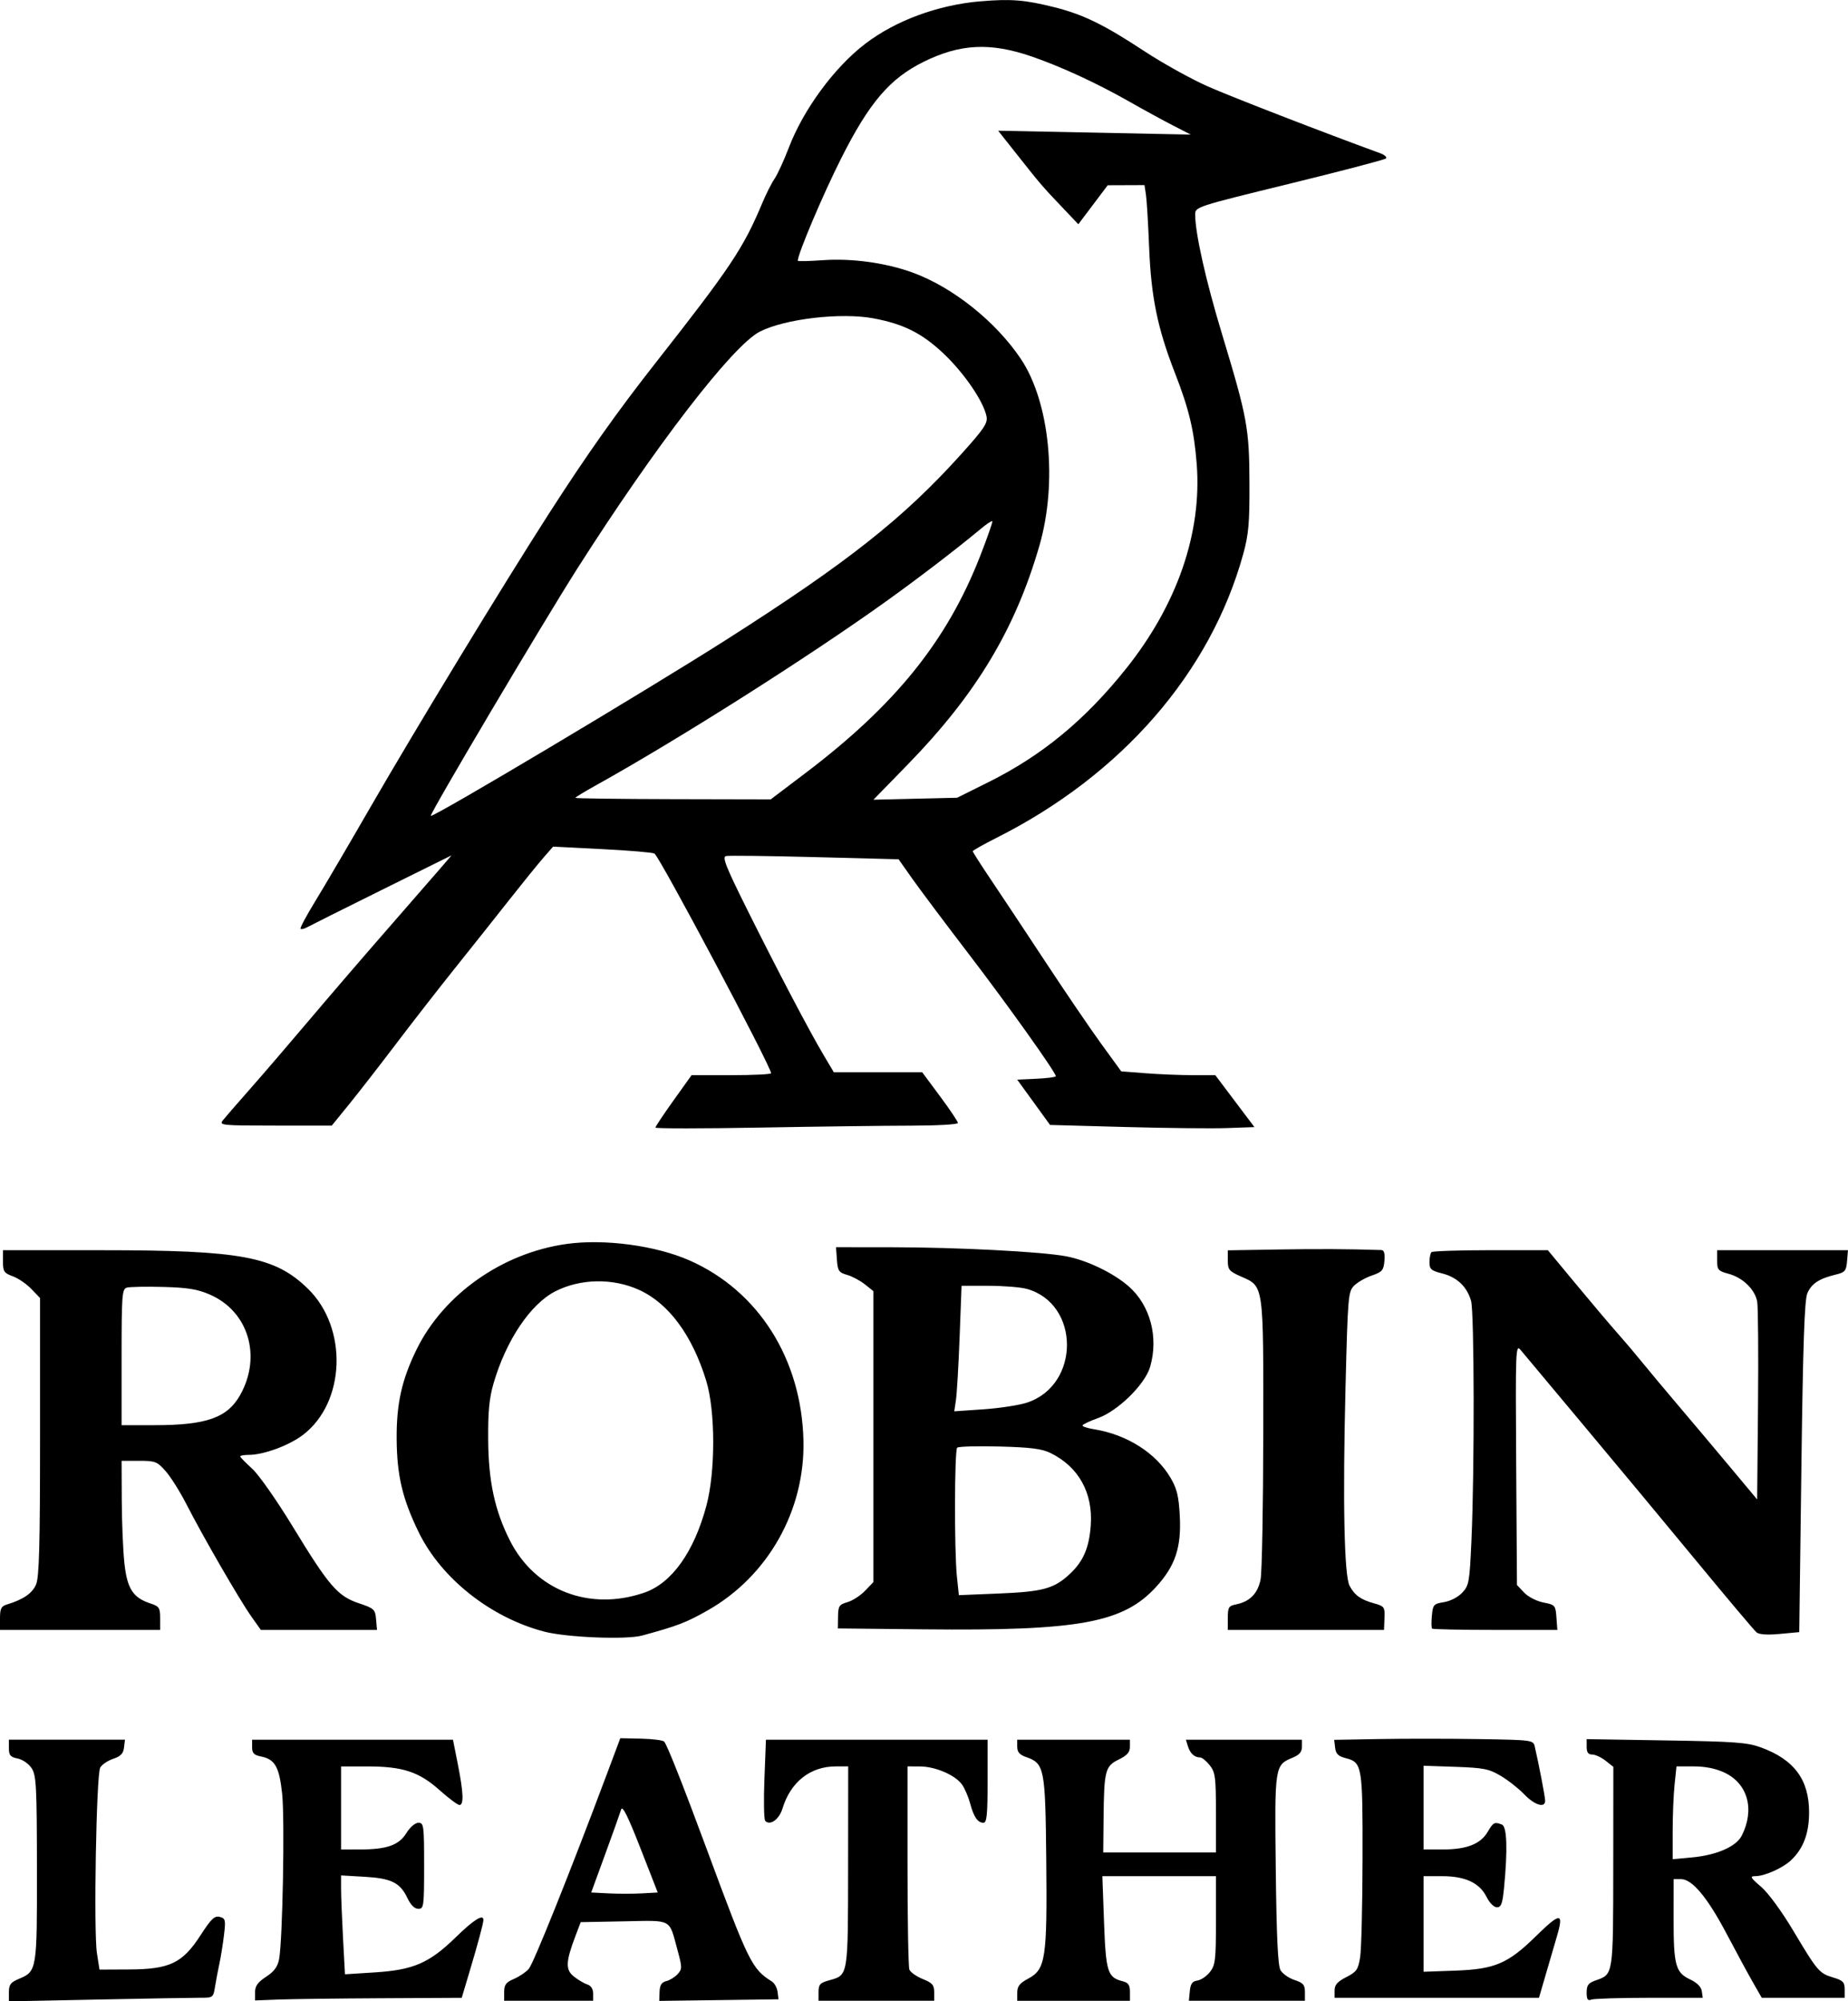 <?xml version="1.0" encoding="UTF-8"?>
<svg xmlns="http://www.w3.org/2000/svg" id="svg" version="1.1" viewBox="0 0 277.112 300" width="277.112" height="300">
  <g xmlns="http://www.w3.org/2000/svg" id="svg" fill="#000000" fill-rule="evenodd" stroke="none" stroke-width="1" stroke-linecap="butt" stroke-linejoin="miter" stroke-miterlimit="10" stroke-dasharray="" stroke-dashoffset="0" font-family="none" font-weight="none" font-size="none" text-anchor="none" style="mix-blend-mode: normal">
    <path d="M146.979,0.197c-6.368,0.556 -12.674,2.884 -17.228,6.36c-4.629,3.533 -9.266,9.832 -11.461,15.567c-0.736,1.922 -1.7,4.023 -2.144,4.67c-0.444,0.647 -1.267,2.276 -1.83,3.621c-2.843,6.793 -4.77,9.678 -16.036,24.015c-5.72,7.28 -10.317,13.772 -15.901,22.458c-6.914,10.755 -20.154,32.523 -26.915,44.249c-3.173,5.503 -6.856,11.779 -8.185,13.945c-1.329,2.167 -2.323,4.031 -2.21,4.145c0.113,0.113 0.575,-0.001 1.027,-0.253c0.452,-0.253 5.5,-2.777 11.219,-5.609l10.397,-5.15l-1.834,2.132c-1.009,1.173 -4.546,5.234 -7.861,9.025c-3.315,3.791 -8.566,9.895 -11.669,13.564c-3.103,3.669 -7.147,8.372 -8.985,10.451c-1.838,2.079 -3.617,4.131 -3.953,4.558c-0.576,0.735 -0.142,0.778 7.866,0.778h8.476l2.62,-3.224c1.441,-1.773 4.592,-5.826 7.001,-9.005c2.409,-3.18 6.396,-8.299 8.86,-11.376c2.463,-3.077 6.122,-7.68 8.13,-10.228c2.008,-2.548 4.309,-5.387 5.114,-6.308l1.463,-1.674l7.364,0.373c4.05,0.205 7.577,0.504 7.836,0.665c0.786,0.486 17.486,31.93 17.486,32.925c0,0.161 -2.682,0.294 -5.961,0.294h-5.961l-2.711,3.791c-1.491,2.085 -2.711,3.916 -2.711,4.069c0,0.153 7.055,0.152 15.676,-0.003c8.622,-0.155 18.828,-0.285 22.681,-0.289c3.853,-0.004 7.004,-0.183 7.004,-0.399c0,-0.216 -1.207,-2.017 -2.683,-4.002l-2.683,-3.611h-6.624h-6.624l-1.521,-2.557c-2.139,-3.595 -6.953,-12.759 -11.505,-21.902c-3.166,-6.359 -3.74,-7.812 -3.138,-7.946c0.405,-0.09 6.394,-0.017 13.307,0.162l12.571,0.325l2.083,2.951c1.146,1.623 4.919,6.653 8.386,11.178c5.859,7.648 13.108,17.818 13.108,18.389c0,0.137 -1.303,0.308 -2.896,0.38l-2.895,0.132l2.464,3.397l2.464,3.397l11.216,0.307c6.168,0.169 13.064,0.241 15.323,0.161l4.107,-0.146l-2.932,-3.891l-2.932,-3.891l-3.399,-0.003c-1.87,-0.001 -5.044,-0.131 -7.054,-0.287l-3.655,-0.284l-2.945,-4.049c-1.62,-2.227 -5.383,-7.751 -8.363,-12.276c-2.98,-4.525 -6.665,-10.076 -8.188,-12.336c-1.523,-2.26 -2.769,-4.209 -2.769,-4.331c0,-0.122 1.602,-1.027 3.559,-2.011c18.773,-9.439 32.094,-24.756 36.999,-42.545c0.806,-2.923 0.956,-4.625 0.934,-10.598c-0.03,-8.265 -0.316,-9.82 -4.119,-22.382c-2.442,-8.069 -4.015,-15.077 -4.019,-17.907c-0.001,-1.145 0.104,-1.179 14.118,-4.609c7.766,-1.9 14.285,-3.608 14.487,-3.794c0.202,-0.186 -0.198,-0.545 -0.889,-0.797c-8.487,-3.096 -22.222,-8.416 -25.8,-9.995c-2.492,-1.099 -6.795,-3.487 -9.561,-5.305c-6.025,-3.961 -9.123,-5.477 -13.392,-6.555c-4.477,-1.13 -6.608,-1.301 -11.206,-0.9M154.674,8.458c4.408,1.515 9.846,4.026 14.694,6.786c2.117,1.205 5.049,2.807 6.517,3.56l2.668,1.37l-14.439,-0.29l-14.439,-0.29l2.432,3.073c3.961,5.006 4.098,5.167 6.9,8.116l2.69,2.83l2.202,-2.922l2.202,-2.922l2.759,-0.011l2.759,-0.011l0.219,1.445c0.121,0.795 0.335,4.344 0.476,7.887c0.298,7.459 1.256,12.123 3.866,18.819c2.113,5.421 2.873,8.595 3.268,13.652c0.805,10.314 -2.936,21.127 -10.639,30.741c-6.162,7.691 -12.563,12.96 -20.603,16.96l-4.684,2.33l-6.275,0.147l-6.274,0.147l5.128,-5.261c10.26,-10.528 16.141,-20.297 19.763,-32.833c2.747,-9.508 1.542,-21.545 -2.805,-28.011c-3.764,-5.599 -10.228,-10.744 -16.234,-12.922c-4.022,-1.458 -9.084,-2.153 -13.439,-1.846c-2.067,0.146 -3.758,0.185 -3.758,0.087c0,-1.028 3.745,-9.87 6.481,-15.302c4.235,-8.408 7.309,-12.012 12.39,-14.523c5.475,-2.706 9.991,-2.93 16.175,-0.804M131.034,47.729c4.506,0.855 7.226,2.225 10.451,5.267c3.081,2.906 5.995,7.164 6.446,9.418c0.202,1.009 -0.352,1.838 -3.741,5.605c-8.681,9.651 -17.049,16.264 -35.235,27.846c-11.992,7.638 -44.045,26.736 -44.353,26.428c-0.224,-0.224 16.724,-28.825 21.917,-36.986c11.716,-18.413 23.302,-33.465 27.387,-35.578c3.742,-1.935 12.239,-2.928 17.128,-2M146.966,83.376c-4.942,12.659 -12.686,22.278 -26.14,32.47l-5.252,3.978l-14.649,-0.032c-8.057,-0.018 -14.649,-0.105 -14.649,-0.194c0,-0.089 1.351,-0.913 3.002,-1.831c12.539,-6.973 32.089,-19.365 43.693,-27.697c5.049,-3.625 10.397,-7.722 14.182,-10.864c0.822,-0.683 1.565,-1.171 1.65,-1.086c0.085,0.085 -0.741,2.451 -1.836,5.257M84.931,186.472c-9.612,1.347 -18.417,7.549 -22.471,15.826c-2.216,4.523 -3.017,8.126 -2.98,13.396c0.038,5.475 0.86,8.959 3.29,13.954c3.379,6.947 10.792,12.822 18.836,14.927c3.354,0.878 12.292,1.239 14.676,0.592c5.279,-1.432 6.623,-1.947 9.833,-3.769c9.058,-5.141 14.616,-15 14.364,-25.479c-0.294,-12.215 -6.741,-22.409 -17.058,-26.972c-5.072,-2.243 -12.784,-3.276 -18.489,-2.476M125.496,188.831c0.122,1.673 0.287,1.919 1.523,2.271c0.763,0.217 1.963,0.855 2.668,1.417l1.282,1.022v21.804v21.804l-1.253,1.307c-0.689,0.719 -1.877,1.486 -2.639,1.705c-1.246,0.358 -1.389,0.576 -1.412,2.168l-0.026,1.77l12.894,0.135c23.314,0.243 29.902,-0.963 34.846,-6.383c2.86,-3.134 3.781,-5.901 3.534,-10.608c-0.156,-2.97 -0.424,-4.076 -1.385,-5.717c-2.184,-3.727 -6.543,-6.494 -11.471,-7.282c-0.954,-0.153 -1.734,-0.405 -1.734,-0.561c0,-0.156 1.038,-0.652 2.307,-1.103c2.985,-1.06 7.057,-5.049 7.827,-7.668c1.306,-4.438 0.037,-9.24 -3.19,-12.074c-2.306,-2.025 -6.291,-3.94 -9.411,-4.524c-3.717,-0.695 -16.241,-1.343 -26.131,-1.354l-8.364,-0.008l0.137,1.876M191.561,187.299l-7.449,0.122v1.525c0,1.376 0.192,1.61 1.97,2.397c3.459,1.53 3.37,0.906 3.347,23.496c-0.011,10.958 -0.19,20.807 -0.398,21.888c-0.411,2.129 -1.608,3.354 -3.681,3.769c-1.107,0.221 -1.237,0.435 -1.237,2.037v1.79h11.712h11.712l0.069,-1.763c0.066,-1.676 -0.012,-1.786 -1.595,-2.231c-1.989,-0.559 -2.883,-1.204 -3.64,-2.626c-0.808,-1.516 -1.037,-12.71 -0.608,-29.724c0.345,-13.693 0.402,-14.371 1.291,-15.26c0.511,-0.511 1.712,-1.197 2.668,-1.524c1.541,-0.527 1.754,-0.777 1.876,-2.196c0.094,-1.087 -0.049,-1.606 -0.445,-1.619c-4.998,-0.159 -9.451,-0.182 -15.592,-0.082M0.445,189.089c0,1.508 0.157,1.746 1.472,2.222c0.809,0.293 2.06,1.146 2.779,1.898l1.308,1.365v20.761c0,16.371 -0.126,21.06 -0.597,22.175c-0.561,1.329 -1.934,2.268 -4.406,3.013c-0.817,0.246 -1.001,0.623 -1.001,2.051v1.749h12.007h12.007v-1.744c0,-1.585 -0.137,-1.79 -1.491,-2.236c-2.604,-0.86 -3.471,-2.225 -3.878,-6.115c-0.2,-1.907 -0.374,-6.12 -0.388,-9.361l-0.024,-5.892h2.622c2.447,0 2.715,0.105 4.009,1.58c0.763,0.869 2.173,3.12 3.133,5.003c2.401,4.705 7.94,14.284 9.682,16.741l1.436,2.025h8.708h8.708l-0.138,-1.59c-0.13,-1.496 -0.282,-1.639 -2.584,-2.411c-3.183,-1.069 -4.462,-2.55 -9.894,-11.462c-2.428,-3.984 -5.117,-7.819 -6.115,-8.72c-0.979,-0.885 -1.78,-1.709 -1.78,-1.832c0,-0.123 0.564,-0.224 1.253,-0.224c2.248,0 6.041,-1.391 8.144,-2.986c6.396,-4.853 6.792,-16.019 0.776,-21.902c-4.964,-4.856 -9.959,-5.791 -30.963,-5.794l-14.787,-0.003v1.689M214.65,187.696c-0.163,0.163 -0.297,0.84 -0.297,1.504c0,1.051 0.247,1.269 1.907,1.688c2.223,0.559 3.718,1.979 4.329,4.109c0.486,1.694 0.526,25.335 0.06,35.841c-0.281,6.332 -0.366,6.82 -1.382,7.902c-0.62,0.66 -1.789,1.266 -2.735,1.417c-1.543,0.246 -1.662,0.379 -1.818,2.016c-0.092,0.963 -0.077,1.842 0.032,1.951c0.11,0.109 4.38,0.199 9.49,0.199h9.291l-0.137,-1.878c-0.132,-1.813 -0.201,-1.891 -1.962,-2.237c-1.027,-0.202 -2.291,-0.854 -2.891,-1.492l-1.066,-1.134l-0.116,-18.087c-0.111,-17.321 -0.083,-18.047 0.667,-17.136c0.43,0.523 4.699,5.626 9.485,11.34c4.786,5.714 12.433,14.91 16.992,20.437c4.559,5.526 8.563,10.275 8.898,10.552c0.396,0.329 1.617,0.41 3.507,0.234l2.899,-0.27l0.319,-24.706c0.239,-18.47 0.463,-25.05 0.889,-26.069c0.608,-1.454 1.76,-2.215 4.265,-2.819c1.392,-0.335 1.571,-0.549 1.694,-2.017l0.138,-1.642h-9.811h-9.81v1.539c0,1.411 0.144,1.578 1.719,2.003c2.143,0.577 3.962,2.349 4.291,4.179c0.137,0.768 0.193,7.751 0.122,15.519l-0.129,14.123l-3.997,-4.784c-2.198,-2.632 -5.7,-6.791 -7.783,-9.243c-2.082,-2.452 -4.586,-5.448 -5.565,-6.656c-0.978,-1.209 -2.587,-3.105 -3.576,-4.214c-0.988,-1.109 -3.748,-4.368 -6.131,-7.241l-4.334,-5.225h-8.581c-4.72,0 -8.715,0.133 -8.878,0.297M95.837,193.355c4.432,2.011 7.966,6.794 10.059,13.612c1.39,4.527 1.404,13.612 0.028,18.742c-1.865,6.956 -5.201,11.62 -9.327,13.034c-8.22,2.818 -16.365,-0.349 -20.143,-7.832c-2.261,-4.479 -3.2,-8.826 -3.25,-15.05c-0.034,-4.225 0.156,-6.253 0.792,-8.45c1.868,-6.457 5.537,-11.935 9.267,-13.839c3.775,-1.926 8.624,-2.01 12.573,-0.218M31.483,194.061c5.767,2.511 7.793,9.244 4.529,15.051c-1.915,3.406 -5.04,4.512 -12.776,4.52l-5.003,0.005v-10.196c0,-9.326 0.066,-10.215 0.778,-10.426c0.428,-0.126 2.88,-0.173 5.448,-0.105c3.706,0.1 5.155,0.337 7.024,1.15M153.969,193.201c8.015,2.226 8.039,14.422 0.033,17.05c-1.173,0.385 -4.106,0.835 -6.519,1.001l-4.387,0.301l0.255,-1.737c0.14,-0.955 0.386,-5.189 0.547,-9.408l0.291,-7.671l4.063,0.003c2.234,0.001 4.807,0.209 5.716,0.462M157.538,217.809c4.211,2.072 6.371,5.96 6.022,10.84c-0.242,3.385 -1.126,5.423 -3.175,7.32c-2.339,2.167 -4.004,2.623 -10.557,2.894l-6.045,0.249l-0.293,-2.797c-0.402,-3.843 -0.37,-18.895 0.041,-19.308c0.184,-0.185 3.035,-0.264 6.337,-0.177c4.698,0.124 6.366,0.337 7.669,0.978M91.017,265.892c-5.524,14.743 -11.024,28.455 -11.731,29.25c-0.436,0.49 -1.444,1.166 -2.239,1.503c-1.171,0.496 -1.445,0.864 -1.445,1.94v1.328h6.671h6.671v-1.082c0,-0.676 -0.32,-1.183 -0.853,-1.352c-0.469,-0.149 -1.375,-0.681 -2.013,-1.184c-1.307,-1.028 -1.267,-2.198 0.209,-6.088l0.788,-2.079l6.472,-0.123c7.378,-0.141 6.738,-0.481 8.037,4.275c0.716,2.62 0.718,2.875 0.036,3.629c-0.404,0.446 -1.17,0.921 -1.702,1.055c-0.714,0.18 -0.98,0.6 -1.016,1.605l-0.048,1.362l8.942,-0.121l8.942,-0.12l-0.14,-1.112c-0.077,-0.611 -0.46,-1.312 -0.851,-1.557c-3.004,-1.878 -3.491,-2.864 -9.754,-19.79c-3.54,-9.567 -5.953,-15.666 -6.396,-16.165c-0.184,-0.207 -1.74,-0.407 -3.458,-0.445l-3.123,-0.068l-1.999,5.337M206.876,260.678l-6.81,0.122l0.14,1.186c0.108,0.914 0.468,1.271 1.575,1.555c2.484,0.639 2.563,1.106 2.537,15.025c-0.013,6.971 -0.175,13.627 -0.358,14.792c-0.298,1.885 -0.526,2.216 -2.085,3.011c-1.327,0.677 -1.751,1.16 -1.751,1.996v1.103h15.324h15.324l0.941,-3.224c0.517,-1.773 1.307,-4.475 1.754,-6.004c1.062,-3.624 0.529,-3.618 -3.198,0.036c-4.142,4.061 -6.13,4.907 -12.022,5.117l-4.781,0.17v-7.164v-7.165l2.779,0.001c3.469,0 5.617,1.003 6.669,3.112c0.445,0.892 1.11,1.557 1.557,1.557c0.634,0 0.832,-0.539 1.061,-2.891c0.562,-5.767 0.446,-9.221 -0.318,-9.514c-1.122,-0.43 -1.283,-0.347 -2.142,1.108c-1.071,1.814 -3.142,2.624 -6.701,2.624h-2.905v-6.275v-6.275l4.781,0.164c4.209,0.145 5.02,0.305 6.782,1.346c1.101,0.65 2.691,1.899 3.534,2.776c1.563,1.626 3.137,2.106 3.137,0.956c0,-0.563 -0.931,-5.414 -1.559,-8.125c-0.223,-0.962 -0.39,-0.984 -8.34,-1.112c-4.462,-0.072 -11.177,-0.076 -14.923,-0.008M1.334,262.056c0,1.061 0.224,1.323 1.314,1.541c0.734,0.147 1.657,0.787 2.092,1.451c0.699,1.066 0.781,2.614 0.799,15.024c0.022,15.252 -0.007,15.429 -2.684,16.548c-1.265,0.529 -1.521,0.866 -1.521,2.007v1.372l13.453,-0.274c7.399,-0.151 14.294,-0.27 15.323,-0.266c1.819,0.008 1.877,-0.038 2.136,-1.66c0.146,-0.917 0.44,-2.468 0.653,-3.447c0.213,-0.978 0.522,-2.901 0.687,-4.273c0.275,-2.29 0.223,-2.514 -0.638,-2.739c-0.774,-0.202 -1.277,0.28 -2.884,2.763c-2.7,4.173 -4.612,5.088 -10.701,5.117l-4.444,0.021l-0.382,-2.446c-0.512,-3.277 -0.098,-26.783 0.491,-27.836c0.251,-0.449 1.126,-1.04 1.943,-1.314c1.119,-0.374 1.52,-0.79 1.626,-1.683l0.141,-1.186h-8.702h-8.701v1.279M37.801,261.901c0,0.888 0.275,1.178 1.311,1.385c2.123,0.424 2.76,1.54 3.196,5.592c0.41,3.811 0.072,22.061 -0.459,24.809c-0.219,1.134 -0.75,1.849 -1.952,2.632c-1.25,0.814 -1.651,1.375 -1.651,2.309v1.235l3.447,-0.135c1.895,-0.074 8.869,-0.163 15.495,-0.197l12.049,-0.062l1.162,-3.891c1.298,-4.346 2.085,-7.281 2.089,-7.783c0.007,-0.945 -1.448,-0.036 -4.133,2.584c-3.974,3.877 -6.349,4.91 -12.138,5.278l-4.489,0.285l-0.291,-5.422c-0.161,-2.982 -0.292,-6.317 -0.292,-7.41v-1.989l3.52,0.204c4.034,0.233 5.334,0.882 6.44,3.213c0.486,1.023 1.064,1.59 1.623,1.59c0.822,0 0.869,-0.348 0.869,-6.448c0,-6.061 -0.051,-6.448 -0.853,-6.448c-0.494,0 -1.255,0.65 -1.807,1.543c-1.127,1.824 -2.922,2.453 -7.012,2.457l-2.779,0.003v-6.226v-6.226h3.921c5.311,0 7.752,0.799 10.832,3.544c1.381,1.231 2.728,2.237 2.995,2.237c0.678,0 0.605,-1.842 -0.243,-6.115l-0.728,-3.669h-15.059h-15.059v1.123M114.626,266.67c-0.125,3.241 -0.072,6.062 0.119,6.27c0.71,0.774 2.089,-0.203 2.585,-1.831c1.217,-3.994 4.168,-6.329 7.998,-6.329h1.861l-0.014,15.009c-0.016,16.566 0.035,16.263 -2.832,17.055c-1.377,0.38 -1.601,0.626 -1.601,1.755v1.313h8.672h8.672v-1.286c0,-1.078 -0.278,-1.397 -1.721,-1.975c-0.946,-0.379 -1.847,-1.018 -2.001,-1.419c-0.154,-0.402 -0.28,-7.418 -0.28,-15.592v-14.862l1.89,0.01c2.306,0.012 5.293,1.305 6.289,2.722c0.406,0.577 0.952,1.849 1.215,2.828c0.55,2.049 1.132,2.891 2.001,2.891c0.491,0 0.613,-1.234 0.613,-6.226v-6.226h-16.618h-16.618l-0.228,5.892M152.538,261.846c0,0.781 0.35,1.19 1.301,1.522c2.782,0.97 2.91,1.617 3.049,15.401c0.149,14.817 -0.093,16.427 -2.682,17.809c-1.305,0.696 -1.667,1.154 -1.668,2.112l-0.001,1.223h8.45h8.45v-1.326c0,-1.033 -0.239,-1.386 -1.079,-1.597c-2.276,-0.571 -2.533,-1.38 -2.805,-8.827l-0.253,-6.929h8.516h8.517v6.611c0,5.959 -0.088,6.723 -0.898,7.753c-0.494,0.628 -1.344,1.206 -1.89,1.283c-0.757,0.108 -1.025,0.483 -1.131,1.586l-0.14,1.445h8.7h8.7v-1.299c0,-1.092 -0.25,-1.382 -1.56,-1.815c-0.858,-0.283 -1.805,-0.949 -2.105,-1.48c-0.389,-0.688 -0.591,-5.018 -0.706,-15.098c-0.177,-15.579 -0.169,-15.631 2.558,-16.76c0.985,-0.408 1.368,-0.863 1.368,-1.625v-1.058h-8.702h-8.702l0.312,1.001c0.333,1.066 0.975,1.65 1.828,1.661c0.288,0.004 0.939,0.534 1.445,1.179c0.828,1.053 0.922,1.776 0.922,7.115v5.944h-8.45h-8.45l0.052,-5.225c0.071,-7.054 0.244,-7.713 2.282,-8.708c1.243,-0.607 1.668,-1.089 1.668,-1.89v-1.075h-8.45h-8.45v1.068M237.923,261.847c0,0.83 0.233,1.154 0.829,1.154c0.456,0 1.357,0.415 2.001,0.922l1.172,0.921l-0.014,14.977c-0.015,16.324 0.017,16.113 -2.593,17.023c-1.147,0.4 -1.395,0.724 -1.395,1.825c0,1.038 0.158,1.278 0.704,1.068c0.387,-0.149 4.303,-0.27 8.703,-0.27h8l-0.142,-0.999c-0.091,-0.641 -0.722,-1.271 -1.759,-1.758c-2.176,-1.022 -2.478,-2.137 -2.468,-9.139l0.008,-5.892h1.106c1.678,0 3.969,2.753 6.868,8.254c1.41,2.676 3.165,5.915 3.901,7.2l1.336,2.335h6.217h6.217v-1.264c0,-1.08 -0.248,-1.338 -1.706,-1.775c-2.116,-0.634 -2.359,-0.919 -6.024,-7.057c-1.731,-2.9 -3.745,-5.641 -4.818,-6.56c-1.6,-1.369 -1.713,-1.578 -0.86,-1.578c1.381,0 4.084,-1.195 5.329,-2.356c1.87,-1.744 2.742,-4.036 2.742,-7.205c0,-4.903 -2.23,-7.911 -7.216,-9.737c-2.038,-0.746 -3.905,-0.884 -14.241,-1.051l-11.896,-0.193v1.154M258.586,265.709c3.508,1.649 4.575,5.538 2.593,9.45c-0.832,1.642 -3.747,2.919 -7.457,3.265l-2.902,0.271v-4.224c0,-2.323 0.129,-5.454 0.286,-6.957l0.286,-2.734h2.61c1.72,0 3.284,0.317 4.585,0.929M96.249,283.814c-1.308,0.073 -3.553,0.073 -4.987,0l-2.608,-0.133l2.112,-5.781c1.162,-3.18 2.232,-6.182 2.38,-6.671c0.189,-0.63 1.029,1.058 2.875,5.781l2.608,6.671l-2.379,0.133"></path>
  </g>
</svg>
